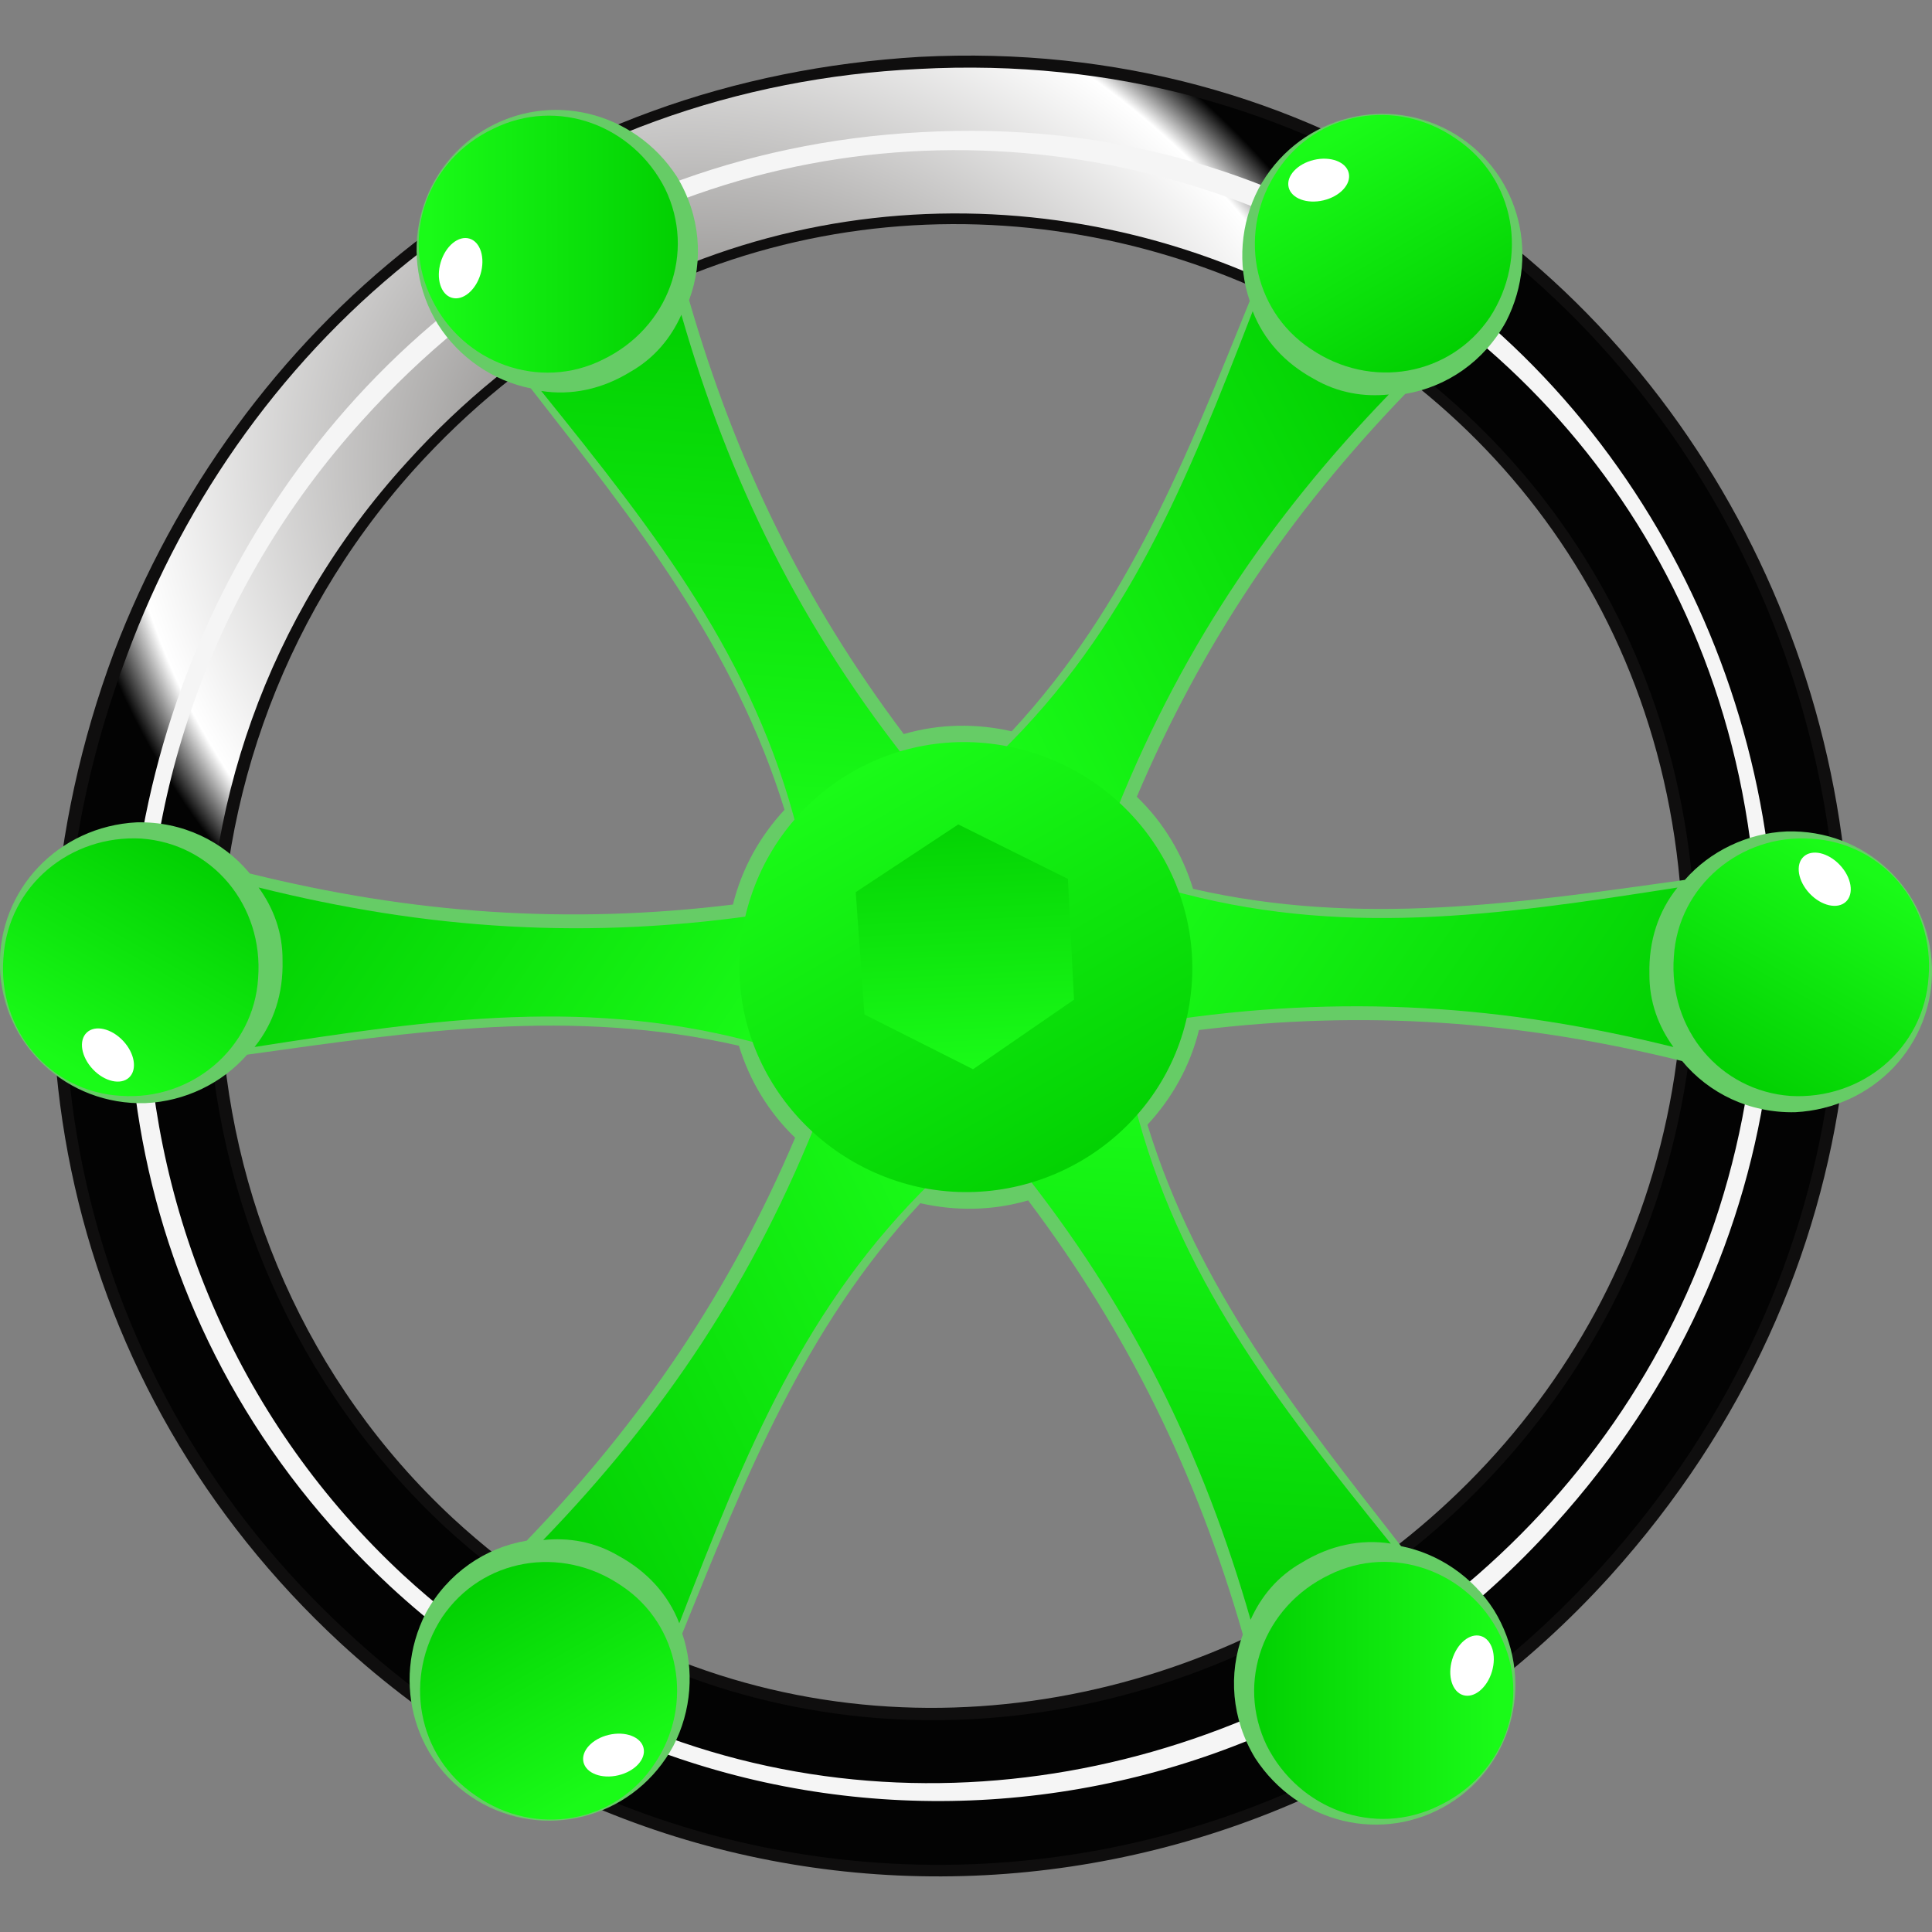 <!--?xml version="1.0" encoding="utf-8"?-->
<!-- Generator: Adobe Illustrator 16.0.0, SVG Export Plug-In . SVG Version: 6.00 Build 0)  -->

<svg version="1.1" id="svg2" inkscape:version="0.48.3.1 r9886" sodipodi:docname="30301.svg" xmlns:dc="http://purl.org/dc/elements/1.1/" xmlns:cc="http://creativecommons.org/ns#" xmlns:rdf="http://www.w3.org/1999/02/22-rdf-syntax-ns#" xmlns:svg="http://www.w3.org/2000/svg" xmlns:sodipodi="http://sodipodi.sourceforge.net/DTD/sodipodi-0.dtd" xmlns:inkscape="http://www.inkscape.org/namespaces/inkscape" xmlns="http://www.w3.org/2000/svg" xmlns:xlink="http://www.w3.org/1999/xlink" x="0px" y="0px" width="67.24px" height="67.24px" viewBox="0 0 67.24 67.24" enable-background="new 0 0 67.24 67.24" xml:space="preserve">
<rect x="0" y="0" width="67.24" height="67.24" fill="#808080" stroke="none"/>
<sodipodi:namedview id="namedview82" inkscape:pageopacity="0" inkscape:pageshadow="2" inkscape:window-y="-8" inkscape:current-layer="svg2" inkscape:window-x="-8" inkscape:window-height="848" inkscape:window-width="1440" objecttolerance="10" pagecolor="#ffffff" inkscape:cx="-12.355564" showgrid="false" inkscape:zoom="5.6154158" borderopacity="1" gridtolerance="10" inkscape:cy="31.453652" guidetolerance="10" bordercolor="#666666" inkscape:window-maximized="1">
	</sodipodi:namedview>
<path id="path131" inkscape:connector-curvature="0" fill="#0F0E0E" d="M11.831,57.169c-9.504-8.802-12.486-22.057-7.868-34.46
	c2.13-5.6,5.744-10.584,10.422-14.23c5.132-4.006,11.159-6.112,17.604-6.499c27.678-1.444,42.908,31.94,24.052,52.867
	C44.273,67.853,24.488,68.844,11.831,57.169L11.831,57.169L11.831,57.169z M15.768,52.844c16.514,15.24,43.703,2.274,42.793-20.567
	C57.799,9.394,29.801-0.707,14.413,16.339C4.872,26.972,5.538,43.335,15.768,52.844L15.768,52.844z"></path>
<radialGradient id="path129_1_" cx="49323.734" cy="-69687.039" r="880.73" gradientTransform="matrix(0.025 0.015 0.012 -0.021 -370.38 -2184.856)" gradientUnits="userSpaceOnUse">
	<stop offset="0" style="stop-color:#595654"></stop>
	<stop offset="0.915" style="stop-color:#FFFFFF"></stop>
	<stop offset="1" style="stop-color:#030303"></stop>
</radialGradient>
<path id="path129" inkscape:connector-curvature="0" fill="url(#path129_1_)" d="M12.14,56.846
	c12.473,11.568,31.983,10.575,43.59-2.309C74.313,33.924,59.315,0.927,31.958,2.401C25.688,2.702,19.662,4.806,14.652,8.76
	c-4.637,3.574-8.202,8.527-10.246,14.084C-0.211,35.087,2.709,48.181,12.14,56.846L12.14,56.846L12.14,56.846z M15.497,53.154
	L15.497,53.154C5.021,43.38,4.381,26.813,14.155,16.095c15.621-17.288,43.98-7.069,44.849,16.157
	C59.787,55.522,32.386,68.645,15.497,53.154L15.497,53.154z"></path>
<path id="path133" inkscape:connector-curvature="0" fill="#F5F5F5" d="M13.577,55.207c11.577,10.731,29.759,9.81,40.513-2.126
	c17.35-19.17,3.342-49.895-22.021-48.481C6.607,5.922-4.969,37.965,13.577,55.207L13.577,55.207z M14.022,54.805L14.022,54.805
	C2.693,44.281,2.044,26.298,12.61,14.631c16.904-18.77,47.563-7.65,48.55,17.497C62.062,57.319,32.231,71.567,14.022,54.805z"></path>
<g id="shape" transform="matrix(0.866,0.5,-0.5,0.866,23.397,-11.106)" inkscape:label="#g3280">
	<path id="path211_5_" inkscape:connector-curvature="0" fill="#66CC66" d="M31.243,0.039c-2.722,0.081-4.816,2.343-4.735,5.063
		c0.059,1.366,0.688,2.666,1.689,3.538c0.81,5.801,1.643,11.317,0.313,17.114c-1.189,0.368-2.296,1.013-3.205,1.961
		c-5.319-2.263-9.814-5.292-14.022-9.344c-0.243-1.439-1.121-2.744-2.519-3.51c-2.425-1.237-5.353-0.384-6.64,1.984
		c-1.291,2.397-0.379,5.343,2.018,6.631c1.212,0.633,2.651,0.738,3.908,0.309c5.427,2.199,10.622,4.236,14.979,8.287
		c-0.276,1.213-0.27,2.492,0.095,3.754c-4.618,3.476-9.491,5.854-15.103,7.472c-1.368-0.508-2.938-0.401-4.3,0.427
		c-2.284,1.481-3.008,4.443-1.602,6.742c1.431,2.317,4.438,3,6.752,1.569c1.154-0.734,1.965-1.927,2.222-3.23
		c4.618-3.601,8.979-7.08,14.667-8.828c0.91,0.846,2.022,1.479,3.296,1.795c0.702,5.737,0.325,11.146-1.079,16.815
		c-1.125,0.93-1.816,2.344-1.781,3.938c0.142,2.718,2.345,4.826,5.039,4.758c2.723-0.081,4.817-2.345,4.734-5.063
		c-0.059-1.366-0.687-2.665-1.687-3.539c-0.81-5.8-1.644-11.318-0.313-17.115c1.188-0.368,2.293-1.014,3.201-1.96
		c5.321,2.263,9.817,5.292,14.024,9.345c0.242,1.439,1.122,2.743,2.519,3.511c2.426,1.237,5.354,0.383,6.641-1.985
		c1.291-2.396,0.378-5.343-2.017-6.631c-1.214-0.633-2.652-0.738-3.909-0.309c-5.429-2.2-10.623-4.236-14.979-8.288
		c0.276-1.213,0.27-2.493-0.095-3.752c4.619-3.479,9.491-5.854,15.102-7.473c1.368,0.509,2.939,0.401,4.302-0.427
		c2.283-1.481,3.008-4.443,1.6-6.742c-1.431-2.317-4.437-3-6.75-1.568c-1.155,0.734-1.966,1.928-2.223,3.231
		c-4.618,3.601-8.979,7.079-14.666,8.827c-0.912-0.848-2.024-1.482-3.298-1.797c-0.702-5.736-0.325-11.145,1.079-16.813
		c1.126-0.929,1.815-2.344,1.781-3.938C36.143,2.078,33.938-0.03,31.243,0.039L31.243,0.039z"></path>
</g>
<g id="hmigradengt" transform="matrix(0.866,0.5,-0.5,0.866,23.397,-11.106)" inkscape:label="#g3851">
	
		<linearGradient id="path213_1_" gradientUnits="userSpaceOnUse" x1="-201.041" y1="348.741" x2="-200.627" y2="342.818" gradientTransform="matrix(2.811 1.623 -1.623 2.811 1161.114 -626.043)">
		<stop offset="0" style="stop-color:#1AFB18"></stop>
		<stop offset="1" style="stop-color: rgb(0, 204, 0);"></stop>
	</linearGradient>
	<path id="path213_5_" inkscape:connector-curvature="0" fill="url(#path213_1_)" d="M33.132,26.887
		c-0.99-6.381-0.557-12.062,0.884-17.848c-0.716,0.518-1.57,0.842-2.545,0.834c-1.143,0.028-2.18-0.307-3.007-0.975
		c0.985,6.322,1.758,11.759,0.062,17.747C28.443,27.422,33.194,27.825,33.132,26.887L33.132,26.887z"></path>
	
		<linearGradient id="path221_1_" gradientUnits="userSpaceOnUse" x1="-205.574" y1="343.053" x2="-202.719" y2="343.053" gradientTransform="matrix(2.811 1.623 -1.623 2.811 1161.114 -626.043)">
		<stop offset="0" style="stop-color:#1AFB18"></stop>
		<stop offset="1" style="stop-color: rgb(0, 204, 0);"></stop>
	</linearGradient>
	<path id="path221_5_" inkscape:connector-curvature="0" fill="url(#path221_1_)" d="M26.763,4.243
		c-0.172,2.457,1.647,4.63,4.095,4.78c2.542,0.196,4.685-1.608,4.86-4.067c0.136-2.473-1.644-4.632-4.131-4.796
		C29.073-0.05,26.901,1.771,26.763,4.243L26.763,4.243z"></path>
	
		<linearGradient id="path213_5__2_1_" gradientUnits="userSpaceOnUse" x1="-201.581" y1="350.446" x2="-206.565" y2="347.085" gradientTransform="matrix(2.811 1.623 -1.623 2.811 1161.114 -626.043)">
		<stop offset="0" style="stop-color:#1AFB18"></stop>
		<stop offset="1" style="stop-color: rgb(0, 204, 0);"></stop>
	</linearGradient>
	<path id="path213_5__2" inkscape:connector-curvature="0" fill="url(#path213_5__2_1_)" d="M26.32,28.635
		c-6.021-2.334-10.724-5.55-15.015-9.689c0.091,0.879-0.055,1.781-0.551,2.622c-0.547,1.004-1.354,1.733-2.347,2.115
		c5.969,2.307,11.063,4.356,15.4,8.818C24.438,32.964,27.162,29.05,26.32,28.635L26.32,28.635L26.32,28.635z"></path>
	
		<linearGradient id="path221_5__3_1_" gradientUnits="userSpaceOnUse" x1="-208.811" y1="351.529" x2="-207.378" y2="349.046" gradientTransform="matrix(2.811 1.623 -1.623 2.811 1161.114 -626.043)">
		<stop offset="0" style="stop-color:#1AFB18"></stop>
		<stop offset="1" style="stop-color: rgb(0, 204, 0);"></stop>
	</linearGradient>
	<path id="path221_5__3" inkscape:connector-curvature="0" fill="url(#path221_5__3_1_)" d="M3.526,22.828
		c2.041,1.378,4.832,0.889,6.187-1.155c1.441-2.104,0.95-4.86-1.092-6.242c-2.073-1.355-4.833-0.894-6.219,1.18
		C0.961,18.682,1.453,21.473,3.526,22.828L3.526,22.828z"></path>
	
		<linearGradient id="path213_5__6_1_" gradientUnits="userSpaceOnUse" x1="-200.407" y1="351.759" x2="-205.82" y2="354.399" gradientTransform="matrix(2.811 1.623 -1.623 2.811 1161.114 -626.043)">
		<stop offset="0" style="stop-color:#1AFB18"></stop>
		<stop offset="1" style="stop-color: rgb(0, 204, 0);"></stop>
	</linearGradient>
	<path id="path213_5__6" inkscape:connector-curvature="0" fill="url(#path213_5__6_1_)" d="M24.427,35.408
		c-5.031,4.048-10.168,6.514-15.898,8.159c0.807,0.361,1.516,0.938,1.995,1.788c0.596,0.975,0.824,2.04,0.659,3.09
		c4.981-4.016,9.304-7.402,15.337-8.929C27.235,39.204,25.208,34.886,24.427,35.408L24.427,35.408z"></path>
	
		<linearGradient id="path221_5__7_1_" gradientUnits="userSpaceOnUse" x1="-203.082" y1="358.571" x2="-204.523" y2="356.075" gradientTransform="matrix(2.811 1.623 -1.623 2.811 1161.114 -626.043)">
		<stop offset="0" style="stop-color:#1AFB18"></stop>
		<stop offset="1" style="stop-color: rgb(0, 204, 0);"></stop>
	</linearGradient>
	<path id="path221_5__7" inkscape:connector-curvature="0" fill="url(#path221_5__7_1_)" d="M8,52.245
		c2.215-1.078,3.187-3.74,2.094-5.935c-1.103-2.301-3.736-3.254-5.952-2.176c-2.21,1.118-3.19,3.738-2.088,5.976
		C3.128,52.393,5.791,53.363,8,52.245L8,52.245z"></path>
	
		<linearGradient id="path213_5__10_1_" gradientUnits="userSpaceOnUse" x1="-198.689" y1="351.401" x2="-199.11" y2="357.414" gradientTransform="matrix(2.811 1.623 -1.623 2.811 1161.114 -626.043)">
		<stop offset="0" style="stop-color:#1AFB18"></stop>
		<stop offset="1" style="stop-color: rgb(0, 204, 0);"></stop>
	</linearGradient>
	<path id="path213_5__10" inkscape:connector-curvature="0" fill="url(#path213_5__10_1_)" d="M29.346,40.434
		c0.99,6.381,0.557,12.062-0.883,17.848c0.716-0.519,1.57-0.843,2.546-0.834c1.142-0.028,2.179,0.307,3.005,0.975
		c-0.986-6.322-1.758-11.758-0.063-17.746C34.036,39.9,29.284,39.497,29.346,40.434L29.346,40.434z"></path>
	
		<linearGradient id="path221_5__11_1_" gradientUnits="userSpaceOnUse" x1="-194.137" y1="357.133" x2="-196.99" y2="357.133" gradientTransform="matrix(2.811 1.623 -1.623 2.811 1161.114 -626.043)">
		<stop offset="0" style="stop-color:#1AFB18"></stop>
		<stop offset="1" style="stop-color: rgb(0, 204, 0);"></stop>
	</linearGradient>
	<path id="path221_5__11" inkscape:connector-curvature="0" fill="url(#path221_5__11_1_)" d="M35.714,63.079
		c0.174-2.457-1.646-4.629-4.093-4.781c-2.544-0.196-4.686,1.608-4.86,4.067c-0.137,2.473,1.643,4.632,4.131,4.796
		C33.406,67.373,35.577,65.55,35.714,63.079L35.714,63.079z"></path>
	
		<linearGradient id="path213_5__14_1_" gradientUnits="userSpaceOnUse" x1="-198.129" y1="349.738" x2="-193.146" y2="353.099" gradientTransform="matrix(2.811 1.623 -1.623 2.811 1161.114 -626.043)">
		<stop offset="0" style="stop-color:#1AFB18"></stop>
		<stop offset="1" style="stop-color: rgb(0, 204, 0);"></stop>
	</linearGradient>
	<path id="path213_5__14" inkscape:connector-curvature="0" fill="url(#path213_5__14_1_)" d="M36.158,38.687
		c6.021,2.333,10.725,5.55,15.015,9.689c-0.092-0.88,0.055-1.781,0.552-2.622c0.546-1.003,1.354-1.733,2.346-2.114
		c-5.968-2.308-11.062-4.357-15.4-8.818C38.041,34.359,35.316,38.271,36.158,38.687L36.158,38.687L36.158,38.687z"></path>
	
		<linearGradient id="path221_5__15_1_" gradientUnits="userSpaceOnUse" x1="-190.898" y1="348.652" x2="-192.331" y2="351.136" gradientTransform="matrix(2.811 1.623 -1.623 2.811 1161.114 -626.043)">
		<stop offset="0" style="stop-color:#1AFB18"></stop>
		<stop offset="1" style="stop-color: rgb(0, 204, 0);"></stop>
	</linearGradient>
	<path id="path221_5__15" inkscape:connector-curvature="0" fill="url(#path221_5__15_1_)" d="M58.953,44.494
		c-2.041-1.378-4.833-0.889-6.189,1.156c-1.44,2.103-0.949,4.861,1.093,6.242c2.074,1.353,4.834,0.894,6.221-1.181
		C61.518,48.639,61.025,45.848,58.953,44.494z"></path>
	
		<linearGradient id="path213_5__18_1_" gradientUnits="userSpaceOnUse" x1="-199.302" y1="348.424" x2="-193.89" y2="345.784" gradientTransform="matrix(2.811 1.623 -1.623 2.811 1161.114 -626.043)">
		<stop offset="0" style="stop-color:#1AFB18"></stop>
		<stop offset="1" style="stop-color: rgb(0, 204, 0);"></stop>
	</linearGradient>
	<path id="path213_5__18" inkscape:connector-curvature="0" fill="url(#path213_5__18_1_)" d="M38.053,31.914
		c5.029-4.048,10.167-6.513,15.898-8.159c-0.808-0.361-1.517-0.938-1.997-1.787c-0.595-0.976-0.822-2.041-0.658-3.091
		c-4.982,4.016-9.304,7.403-15.337,8.929C35.244,28.119,37.271,32.435,38.053,31.914L38.053,31.914L38.053,31.914z"></path>
	
		<linearGradient id="path221_5__19_1_" gradientUnits="userSpaceOnUse" x1="-196.63" y1="341.611" x2="-195.189" y2="344.106" gradientTransform="matrix(2.811 1.623 -1.623 2.811 1161.114 -626.043)">
		<stop offset="0" style="stop-color:#1AFB18"></stop>
		<stop offset="1" style="stop-color: rgb(0, 204, 0);"></stop>
	</linearGradient>
	<path id="path221_5__19" inkscape:connector-curvature="0" fill="url(#path221_5__19_1_)" d="M54.478,15.078
		c-2.213,1.077-3.186,3.74-2.093,5.934c1.102,2.301,3.735,3.254,5.951,2.176c2.211-1.118,3.191-3.738,2.09-5.976
		C59.351,14.929,56.687,13.959,54.478,15.078L54.478,15.078z"></path>
	
		<linearGradient id="path232_1_" gradientUnits="userSpaceOnUse" x1="-202.207" y1="351.45" x2="-196.776" y2="351.45" gradientTransform="matrix(2.811 1.623 -1.623 2.811 1161.114 -626.043)">
		<stop offset="0" style="stop-color:#1AFB18"></stop>
		<stop offset="1" style="stop-color: rgb(0, 204, 0);"></stop>
	</linearGradient>
	<path id="path232" inkscape:connector-curvature="0" fill="url(#path232_1_)" d="M28.858,26.209
		c4.145-1.298,8.565,0.927,9.896,5.072c1.299,4.051-0.988,8.504-5.134,9.833c-4.145,1.297-8.598-0.928-9.895-5.07
		C22.427,31.866,24.714,27.506,28.858,26.209L28.858,26.209L28.858,26.209z"></path>
	
		<linearGradient id="polygon238_1_" gradientUnits="userSpaceOnUse" x1="-198.538" y1="349.906" x2="-201.25" y2="348.51" gradientTransform="matrix(2.811 1.623 -1.623 2.811 1161.114 -626.043)">
		<stop offset="0" style="stop-color:#1AFB18"></stop>
		<stop offset="1" style="stop-color: rgb(0, 204, 0);"></stop>
	</linearGradient>
	<polygon id="polygon238" fill="url(#polygon238_1_)" points="35.059,32.758 33.226,36.612 29,36.851 26.609,33.316 28.522,29.49 
		32.773,29.224 	"></polygon>
</g>
<ellipse id="_144823360" sodipodi:cx="28.569" sodipodi:cy="3.7579999" sodipodi:rx="1.075" sodipodi:ry="0.72299999" transform="matrix(-0.231 -0.973 0.973 -0.231 50.396 52.375)" fill="#FFFFFF" cx="45.897" cy="6.27" rx="0.723" ry="1.075">
</ellipse>
<ellipse id="_146321040" sodipodi:cx="4.2389998" sodipodi:cy="21.344999" sodipodi:rx="1.074" sodipodi:ry="0.72299999" transform="matrix(-0.958 -0.287 0.287 -0.958 28.712 22.877)" fill="#FFFFFF" cx="16.033" cy="9.334" rx="0.723" ry="1.074">
</ellipse>
<ellipse id="_146321016" sodipodi:cx="7.3049998" sodipodi:cy="51.209" sodipodi:rx="1.074" sodipodi:ry="0.722" transform="matrix(-0.728 0.686 -0.686 -0.728 31.691 60.881)" fill="#FFFFFF" cx="3.758" cy="36.732" rx="0.722" ry="1.074">
</ellipse>
<ellipse id="_144806648" sodipodi:cx="34.702" sodipodi:cy="63.486" sodipodi:rx="1.074" sodipodi:ry="0.72299999" transform="matrix(0.231 0.973 -0.973 0.231 75.833 26.213)" fill="#FFFFFF" cx="21.341" cy="61.059" rx="0.723" ry="1.074">
</ellipse>
<ellipse id="_143852952" sodipodi:cx="59.032001" sodipodi:cy="45.898998" sodipodi:rx="1.074" sodipodi:ry="0.72299999" transform="matrix(0.958 0.286 -0.286 0.958 18.762 -12.239)" fill="#FFFFFF" cx="51.208" cy="57.998" rx="0.723" ry="1.074">
</ellipse>
<ellipse id="_143853480" sodipodi:cx="55.966" sodipodi:cy="16.034" sodipodi:rx="1.075" sodipodi:ry="0.72299999" transform="matrix(0.728 -0.686 0.686 0.728 -3.702 51.874)" fill="#FFFFFF" cx="63.485" cy="30.6" rx="0.723" ry="1.075">
</ellipse>
</svg>
